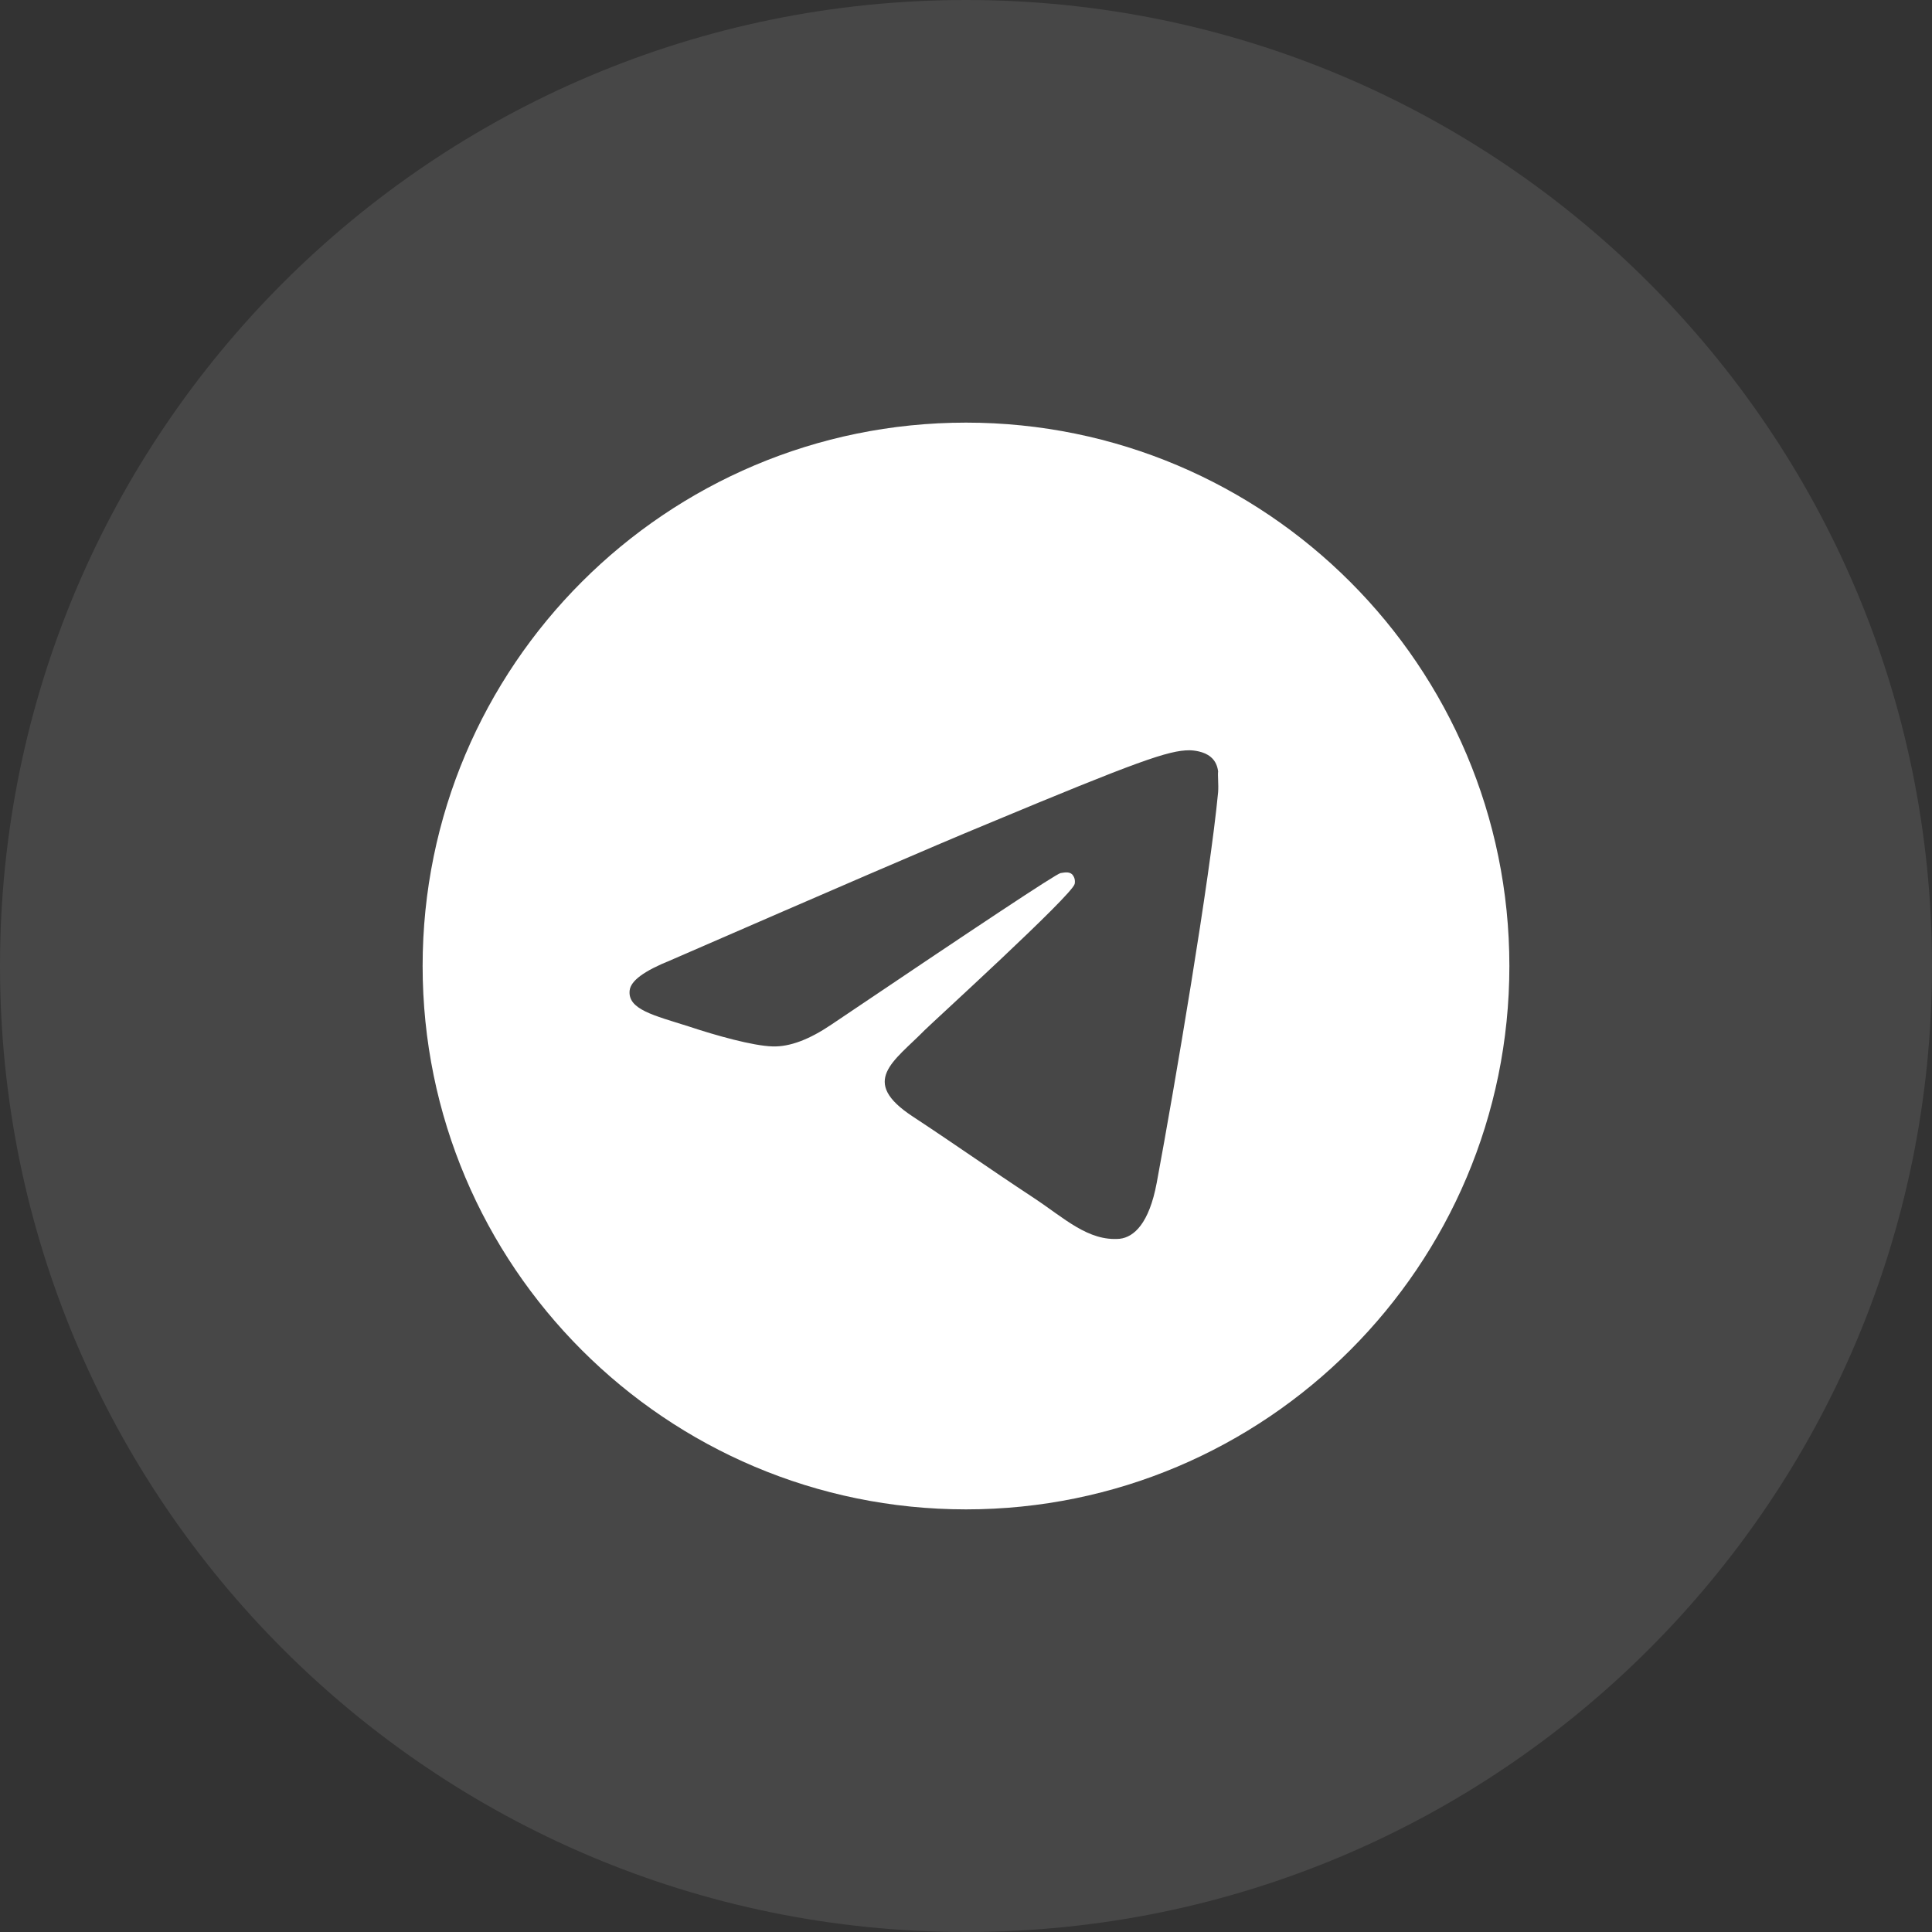 <svg width="32" height="32" viewBox="0 0 32 32" fill="none" xmlns="http://www.w3.org/2000/svg">
<rect x="0" y="0" width="32" height="32" fill="#333333" stroke="none"/>
<path opacity="0.1" fill-rule="evenodd" clip-rule="evenodd" d="M0 16C0 7.163 7.163 0 16 0C24.837 0 32 7.163 32 16C32 24.837 24.837 32 16 32C7.163 32 0 24.837 0 16Z" fill="white"/>
<path d="M16 7C11.032 7 7 11.032 7 16C7 20.968 11.032 25 16 25C20.968 25 25 20.968 25 16C25 11.032 20.968 7 16 7ZM20.176 13.12C20.041 14.542 19.456 17.998 19.159 19.591C19.033 20.266 18.781 20.491 18.547 20.518C18.025 20.563 17.629 20.176 17.125 19.843C16.333 19.321 15.883 18.997 15.118 18.493C14.227 17.908 14.803 17.584 15.316 17.062C15.451 16.927 17.755 14.83 17.8 14.641C17.806 14.612 17.805 14.583 17.798 14.554C17.79 14.526 17.775 14.5 17.755 14.479C17.701 14.434 17.629 14.452 17.566 14.461C17.485 14.479 16.225 15.316 13.768 16.972C13.408 17.215 13.084 17.341 12.796 17.332C12.472 17.323 11.86 17.152 11.401 16.999C10.834 16.819 10.393 16.72 10.429 16.405C10.447 16.243 10.672 16.081 11.095 15.91C13.723 14.767 15.469 14.011 16.342 13.651C18.844 12.607 19.357 12.427 19.699 12.427C19.771 12.427 19.942 12.445 20.05 12.535C20.14 12.607 20.167 12.706 20.176 12.778C20.167 12.832 20.185 12.994 20.176 13.12Z" fill="white"/>
</svg>
